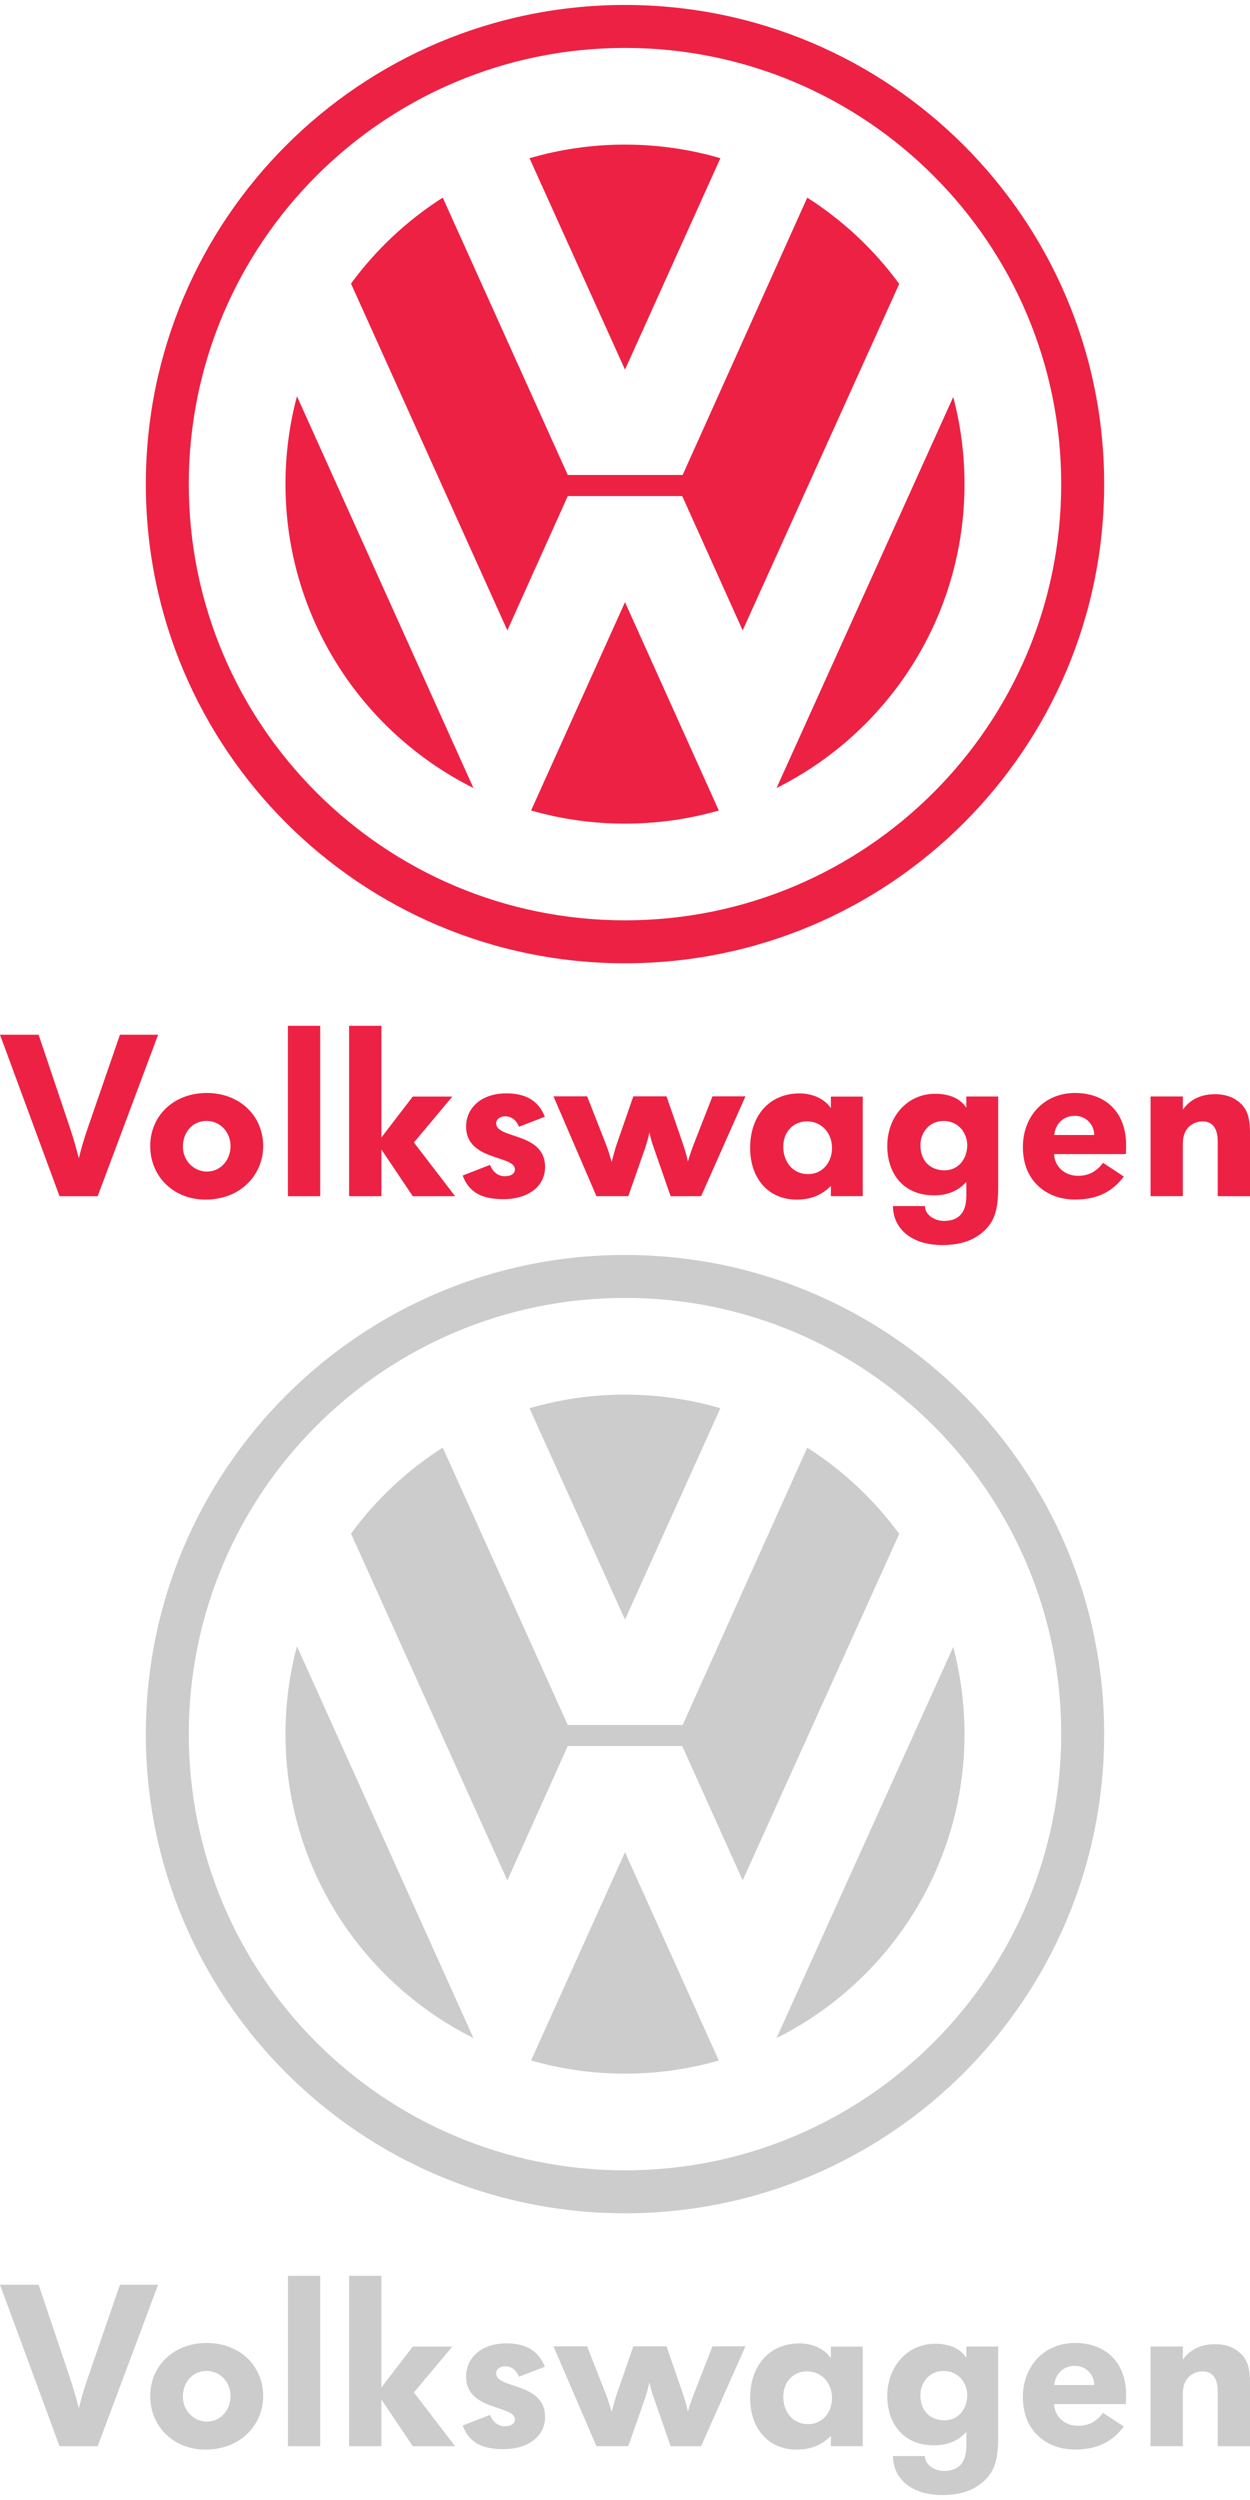 <svg width="60" height="120" viewBox="0 0 60 120" fill="none" xmlns="http://www.w3.org/2000/svg">
<path d="M30 6.941C28.449 6.94 26.905 7.16 25.416 7.595L30 17.743L34.579 7.594C33.126 7.169 31.59 6.941 30 6.941Z" fill="#ED2143"/>
<path d="M38.748 9.486C40.464 10.581 41.961 11.985 43.163 13.628L35.648 30.259L32.747 23.811H27.253L24.353 30.259L16.848 13.613C18.048 11.976 19.541 10.577 21.252 9.486L27.253 22.799H32.766L38.748 9.486Z" fill="#ED2143"/>
<path d="M14.254 19.02C13.887 20.396 13.702 21.814 13.703 23.238C13.703 29.625 17.376 35.153 22.725 37.825L14.254 19.02Z" fill="#ED2143"/>
<path d="M30 39.535C28.475 39.536 26.957 39.324 25.492 38.903L30 28.904L34.503 38.905C33.073 39.315 31.562 39.535 30 39.535Z" fill="#ED2143"/>
<path d="M46.296 23.238C46.296 29.625 42.623 35.153 37.274 37.825L45.755 19.056C46.108 20.39 46.296 21.792 46.296 23.238Z" fill="#ED2143"/>
<path fill-rule="evenodd" clip-rule="evenodd" d="M7 23.238C7 10.536 17.297 0.238 30 0.238C42.702 0.238 53 10.536 53 23.238C53 35.94 42.702 46.238 30 46.238C17.297 46.238 7 35.94 7 23.238ZM9.062 23.238C9.062 34.802 18.436 44.176 30 44.176C41.563 44.176 50.938 34.802 50.938 23.238C50.938 11.675 41.563 2.3 30 2.3C18.436 2.3 9.062 11.675 9.062 23.238Z" fill="#ED2143"/>
<path fill-rule="evenodd" clip-rule="evenodd" d="M4.689 57.417H2.857L0 49.667H1.854L3.325 54.039C3.499 54.553 3.652 55.074 3.784 55.6C3.914 55.065 4.056 54.595 4.23 54.094L5.757 49.667H7.589L4.689 57.417ZM11.066 55.015C11.066 55.658 10.611 56.236 9.927 56.236C9.331 56.236 8.778 55.735 8.778 55.037C8.778 54.383 9.212 53.804 9.917 53.804C10.556 53.805 11.066 54.329 11.066 55.015ZM12.633 55.015C12.633 53.545 11.491 52.463 9.927 52.463C8.306 52.463 7.21 53.589 7.21 55.005C7.21 56.509 8.372 57.58 9.851 57.58C11.632 57.58 12.633 56.313 12.633 55.015ZM13.82 57.417V49.238H15.37V57.417H13.82V57.417ZM19.813 57.417L18.307 55.176V57.417H16.757V49.238H18.307V54.598L19.813 52.635H21.713L19.868 54.838L21.844 57.417H19.813V57.417ZM24.172 57.56C23.072 57.56 22.503 57.201 22.207 56.426L23.521 55.914C23.641 56.23 23.894 56.459 24.216 56.459C24.527 56.459 24.716 56.339 24.716 56.132C24.716 55.434 22.372 55.739 22.372 54.072C22.372 53.201 23.083 52.481 24.305 52.481C25.206 52.481 25.837 52.808 26.153 53.604L24.911 54.084C24.758 53.702 24.493 53.582 24.238 53.582C24.038 53.582 23.816 53.702 23.816 53.92C23.816 54.683 26.163 54.334 26.163 56.011C26.164 56.982 25.303 57.56 24.172 57.56V57.56ZM33.653 57.417H32.189L31.371 55.064C31.284 54.83 31.218 54.589 31.174 54.343C31.123 54.591 31.057 54.835 30.978 55.075L30.158 57.416H28.629L26.566 52.624H28.182L29.088 54.933C29.197 55.195 29.273 55.489 29.361 55.773C29.437 55.489 29.514 55.184 29.591 54.955L30.399 52.624H31.993L32.746 54.802C32.856 55.129 32.954 55.435 33.019 55.752C33.129 55.392 33.238 55.074 33.347 54.802L34.198 52.624H35.782L33.653 57.417ZM39.937 55.103C39.937 55.758 39.51 56.358 38.789 56.358C38.045 56.358 37.597 55.757 37.597 55.047C37.597 54.316 38.089 53.826 38.734 53.826C39.467 53.826 39.937 54.415 39.937 55.103V55.103ZM41.412 57.416V52.636H39.882V53.192C39.62 52.788 39.051 52.483 38.384 52.483C36.9 52.483 36.006 53.585 36.006 55.092C36.006 56.544 36.856 57.581 38.242 57.581C38.986 57.581 39.488 57.319 39.882 56.925V57.416H41.412ZM46.427 54.963C46.427 55.608 46.023 56.175 45.337 56.175C44.617 56.175 44.18 55.684 44.18 54.975C44.18 54.342 44.627 53.807 45.282 53.807C46.067 53.807 46.427 54.451 46.427 54.963V54.963ZM47.913 56.961V52.632H46.383V53.176C46.088 52.708 45.544 52.501 44.878 52.501C43.581 52.501 42.589 53.568 42.589 55.008C42.589 56.273 43.308 57.376 44.834 57.376C45.434 57.376 45.958 57.201 46.383 56.732V57.409C46.383 58.187 46.035 58.604 45.315 58.604C44.846 58.604 44.398 58.307 44.398 57.891H42.862C42.862 58.942 43.722 59.762 45.217 59.762C46.089 59.762 46.752 59.554 47.285 59.04C47.762 58.559 47.913 58.022 47.913 56.961V56.961ZM52.523 54.48H50.604C50.658 53.95 51.031 53.56 51.591 53.56C52.172 53.56 52.523 54.026 52.523 54.48ZM54.053 54.962C54.053 53.374 53.055 52.463 51.602 52.463C50.113 52.463 49.098 53.582 49.098 55.059C49.098 56.747 50.298 57.578 51.591 57.578C52.697 57.578 53.391 57.196 53.944 56.473L52.946 55.816C52.632 56.236 52.249 56.439 51.755 56.439C51.087 56.439 50.626 55.988 50.593 55.397H54.042C54.053 55.212 54.053 55.049 54.053 54.962ZM58.45 57.417V54.767C58.45 54.33 58.309 53.827 57.722 53.827C57.418 53.827 56.777 54.002 56.777 54.898V57.416H55.227V52.63H56.777V53.261C57.005 52.945 57.45 52.521 58.319 52.521C58.93 52.521 59.324 52.739 59.574 52.989C59.88 53.294 60 53.686 60 54.385V57.417H58.45V57.417Z" fill="#ED2143"/>
<path d="M30 66.942C28.449 66.94 26.905 67.16 25.416 67.595L30 77.743L34.579 67.594C33.126 67.169 31.59 66.942 30 66.942Z" fill="#CCCCCC"/>
<path d="M38.748 69.486C40.464 70.581 41.961 71.985 43.163 73.628L35.648 90.259L32.747 83.811H27.253L24.353 90.259L16.848 73.613C18.048 71.976 19.541 70.577 21.252 69.486L27.253 82.799H32.766L38.748 69.486Z" fill="#CCCCCC"/>
<path d="M14.254 79.02C13.887 80.396 13.702 81.814 13.703 83.238C13.703 89.624 17.376 95.153 22.725 97.826L14.254 79.02Z" fill="#CCCCCC"/>
<path d="M30 99.535C28.475 99.536 26.957 99.324 25.492 98.903L30 88.904L34.503 98.905C33.073 99.315 31.562 99.535 30 99.535Z" fill="#CCCCCC"/>
<path d="M46.296 83.238C46.296 89.625 42.623 95.153 37.274 97.826L45.755 79.056C46.108 80.39 46.296 81.792 46.296 83.238Z" fill="#CCCCCC"/>
<path fill-rule="evenodd" clip-rule="evenodd" d="M7 83.238C7 70.536 17.297 60.238 30 60.238C42.702 60.238 53 70.536 53 83.238C53 95.94 42.702 106.238 30 106.238C17.297 106.238 7 95.94 7 83.238ZM9.062 83.238C9.062 94.802 18.436 104.176 30 104.176C41.563 104.176 50.938 94.802 50.938 83.238C50.938 71.675 41.563 62.3 30 62.3C18.436 62.3 9.062 71.675 9.062 83.238Z" fill="#CCCCCC"/>
<path fill-rule="evenodd" clip-rule="evenodd" d="M4.689 117.417H2.857L0 109.667H1.854L3.325 114.039C3.499 114.553 3.652 115.074 3.784 115.6C3.914 115.065 4.056 114.595 4.23 114.094L5.757 109.667H7.589L4.689 117.417ZM11.066 115.015C11.066 115.658 10.611 116.236 9.927 116.236C9.331 116.236 8.778 115.735 8.778 115.037C8.778 114.383 9.212 113.805 9.917 113.805C10.556 113.805 11.066 114.329 11.066 115.015ZM12.633 115.015C12.633 113.545 11.491 112.463 9.927 112.463C8.306 112.463 7.21 113.589 7.21 115.005C7.21 116.509 8.372 117.58 9.851 117.58C11.632 117.58 12.633 116.313 12.633 115.015ZM13.82 117.417V109.238H15.37V117.417H13.82V117.417ZM19.813 117.417L18.307 115.176V117.417H16.757V109.238H18.307V114.598L19.813 112.635H21.713L19.868 114.838L21.844 117.417H19.813V117.417ZM24.172 117.56C23.072 117.56 22.503 117.201 22.207 116.426L23.521 115.914C23.641 116.23 23.894 116.459 24.216 116.459C24.527 116.459 24.716 116.339 24.716 116.132C24.716 115.434 22.372 115.739 22.372 114.072C22.372 113.201 23.083 112.481 24.305 112.481C25.206 112.481 25.837 112.808 26.153 113.604L24.911 114.083C24.758 113.702 24.493 113.582 24.238 113.582C24.038 113.582 23.816 113.702 23.816 113.92C23.816 114.683 26.163 114.334 26.163 116.011C26.164 116.982 25.303 117.56 24.172 117.56V117.56ZM33.653 117.417H32.189L31.371 115.064C31.284 114.83 31.218 114.589 31.174 114.343C31.123 114.591 31.057 114.835 30.978 115.075L30.158 117.416H28.629L26.566 112.624H28.182L29.088 114.933C29.197 115.195 29.273 115.49 29.361 115.773C29.437 115.49 29.514 115.184 29.591 114.955L30.399 112.624H31.993L32.746 114.802C32.856 115.129 32.954 115.435 33.019 115.752C33.129 115.392 33.238 115.074 33.347 114.802L34.198 112.624H35.782L33.653 117.417ZM39.937 115.103C39.937 115.758 39.51 116.358 38.789 116.358C38.045 116.358 37.597 115.757 37.597 115.047C37.597 114.316 38.089 113.826 38.734 113.826C39.467 113.826 39.937 114.415 39.937 115.103V115.103ZM41.412 117.416V112.636H39.882V113.192C39.62 112.789 39.051 112.483 38.384 112.483C36.9 112.483 36.006 113.585 36.006 115.092C36.006 116.544 36.856 117.581 38.242 117.581C38.986 117.581 39.488 117.319 39.882 116.925V117.416H41.412ZM46.427 114.963C46.427 115.607 46.023 116.175 45.337 116.175C44.617 116.175 44.18 115.684 44.18 114.975C44.18 114.342 44.627 113.807 45.282 113.807C46.067 113.807 46.427 114.451 46.427 114.963V114.963ZM47.913 116.961V112.632H46.383V113.176C46.088 112.708 45.544 112.501 44.878 112.501C43.581 112.501 42.589 113.568 42.589 115.007C42.589 116.273 43.308 117.376 44.834 117.376C45.434 117.376 45.958 117.201 46.383 116.732V117.409C46.383 118.187 46.035 118.604 45.315 118.604C44.846 118.604 44.398 118.307 44.398 117.891H42.862C42.862 118.942 43.722 119.762 45.217 119.762C46.089 119.762 46.752 119.554 47.285 119.04C47.762 118.559 47.913 118.022 47.913 116.961V116.961ZM52.523 114.48H50.604C50.658 113.95 51.031 113.56 51.591 113.56C52.172 113.56 52.523 114.026 52.523 114.48ZM54.053 114.961C54.053 113.374 53.055 112.463 51.602 112.463C50.113 112.463 49.098 113.582 49.098 115.059C49.098 116.747 50.298 117.578 51.591 117.578C52.697 117.578 53.391 117.196 53.944 116.473L52.946 115.816C52.632 116.236 52.249 116.439 51.755 116.439C51.087 116.439 50.626 115.988 50.593 115.397H54.042C54.053 115.212 54.053 115.049 54.053 114.961ZM58.45 117.417V114.767C58.45 114.33 58.309 113.827 57.722 113.827C57.418 113.827 56.777 114.002 56.777 114.898V117.416H55.227V112.63H56.777V113.261C57.005 112.945 57.45 112.521 58.319 112.521C58.93 112.521 59.324 112.739 59.574 112.989C59.88 113.294 60 113.686 60 114.385V117.417H58.45V117.417Z" fill="#CCCCCC"/>
</svg>
